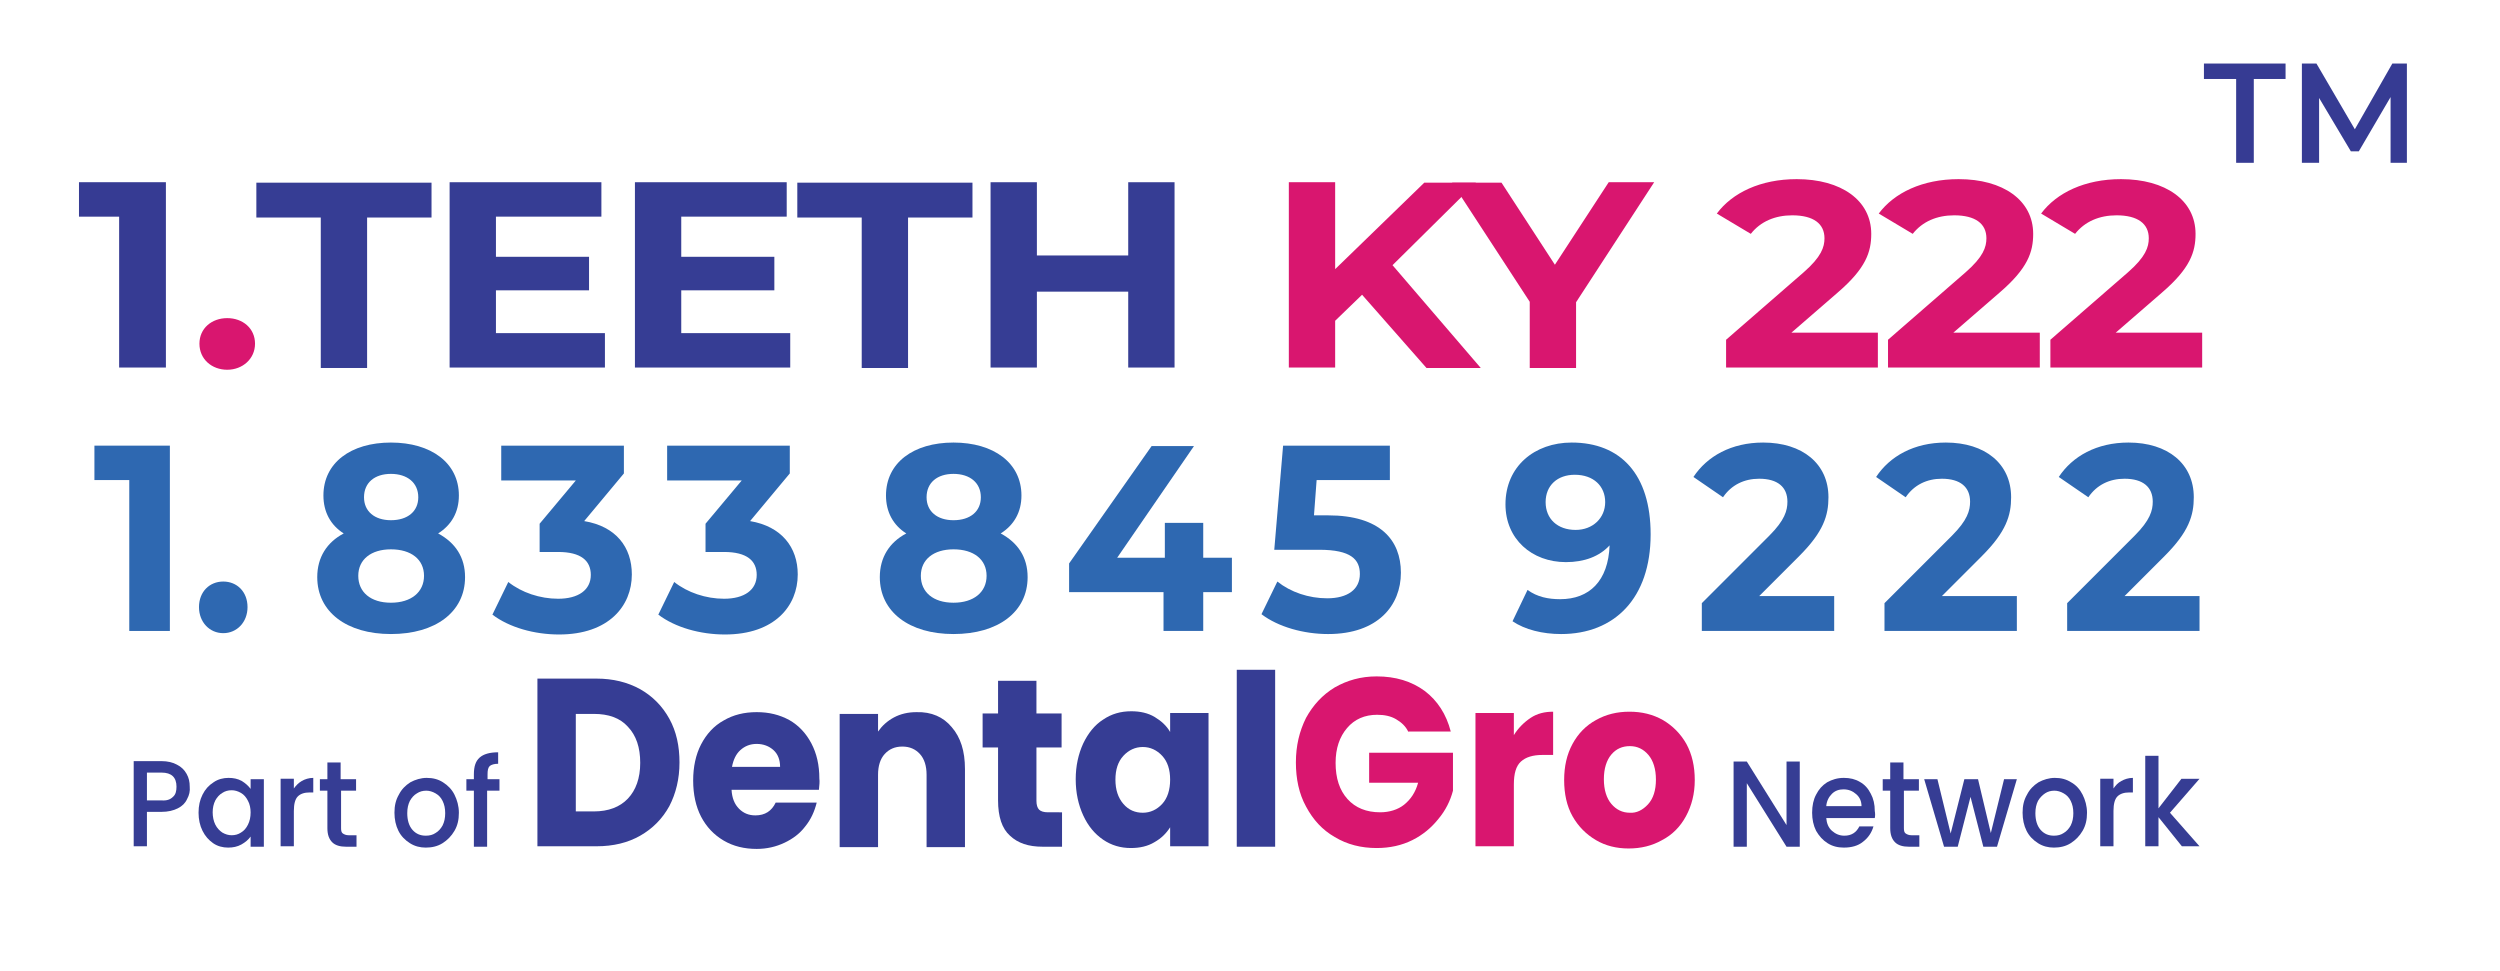 <?xml version="1.0" encoding="utf-8"?>
<!-- Generator: Adobe Illustrator 28.0.0, SVG Export Plug-In . SVG Version: 6.00 Build 0)  -->
<svg version="1.1" id="Layer_1" xmlns="http://www.w3.org/2000/svg" xmlns:xlink="http://www.w3.org/1999/xlink" x="0px" y="0px"
	 viewBox="0 0 566.6 220" style="enable-background:new 0 0 566.6 220;" xml:space="preserve">
<g>
	<g>
		<g>
			<path style="fill:#363D94;" d="M145.1,156.2c2.8,1.6,5,3.8,6.6,6.7c1.6,2.9,2.3,6.2,2.3,9.9c0,3.7-0.8,7-2.3,9.9
				c-1.6,2.9-3.8,5.1-6.6,6.7c-2.8,1.6-6.1,2.4-9.9,2.4h-13.4v-38h13.4C138.9,153.8,142.2,154.6,145.1,156.2z M142.3,181
				c1.8-1.9,2.8-4.6,2.8-8.1c0-3.5-0.9-6.2-2.8-8.2c-1.8-2-4.4-2.9-7.7-2.9h-4.1v22.1h4.1C137.9,183.9,140.5,182.9,142.3,181z"/>
			<path style="fill:#363D94;" d="M185.6,179h-19.8c0.1,1.9,0.7,3.3,1.7,4.3c1,1,2.2,1.5,3.7,1.5c2.2,0,3.7-1,4.6-2.9h9.3
				c-0.5,2-1.3,3.8-2.6,5.4c-1.2,1.6-2.8,2.8-4.7,3.7c-1.9,0.9-4,1.4-6.3,1.4c-2.8,0-5.3-0.6-7.5-1.9c-2.2-1.3-3.9-3.1-5.1-5.4
				c-1.2-2.3-1.8-5.1-1.8-8.2c0-3.1,0.6-5.9,1.8-8.2c1.2-2.3,2.9-4.2,5.1-5.4c2.2-1.3,4.7-1.9,7.5-1.9c2.8,0,5.2,0.6,7.4,1.8
				c2.1,1.2,3.8,3,5,5.3c1.2,2.3,1.8,4.9,1.8,8C185.8,177.1,185.7,178,185.6,179z M176.8,173.8c0-1.6-0.5-2.9-1.5-3.8
				c-1-0.9-2.3-1.4-3.8-1.4c-1.5,0-2.7,0.5-3.7,1.4c-1,0.9-1.6,2.2-1.9,3.8H176.8z"/>
			<path style="fill:#363D94;" d="M215.7,164.8c2,2.3,3,5.4,3,9.5v17.7H210v-16.4c0-2-0.5-3.6-1.5-4.7c-1-1.1-2.3-1.7-4-1.7
				c-1.7,0-3,0.6-4,1.7c-1,1.1-1.5,2.7-1.5,4.7v16.4h-8.7v-30.2h8.7v4c0.9-1.3,2.1-2.4,3.6-3.2c1.5-0.8,3.2-1.2,5.1-1.2
				C211.1,161.3,213.8,162.5,215.7,164.8z"/>
			<path style="fill:#363D94;" d="M240.7,184v7.9h-4.4c-3.2,0-5.6-0.8-7.4-2.5c-1.8-1.6-2.7-4.3-2.7-8v-12h-3.5v-7.7h3.5v-7.4h8.7
				v7.4h5.7v7.7h-5.7v12.1c0,0.9,0.2,1.6,0.6,2c0.4,0.4,1.1,0.6,2,0.6H240.7z"/>
			<path style="fill:#363D94;" d="M245.5,168.5c1.1-2.3,2.6-4.2,4.5-5.4c1.9-1.3,4-1.9,6.4-1.9c2,0,3.8,0.4,5.3,1.3
				c1.5,0.9,2.7,2,3.5,3.4v-4.3h8.7v30.2h-8.7v-4.3c-0.9,1.4-2,2.5-3.6,3.4c-1.5,0.9-3.3,1.3-5.3,1.3c-2.3,0-4.4-0.6-6.3-1.9
				c-1.9-1.3-3.4-3.1-4.5-5.5c-1.1-2.4-1.7-5.1-1.7-8.2C243.8,173.6,244.4,170.9,245.5,168.5z M263.4,171.3c-1.2-1.3-2.7-2-4.4-2
				c-1.7,0-3.2,0.7-4.4,2c-1.2,1.3-1.8,3.1-1.8,5.4c0,2.3,0.6,4.1,1.8,5.5c1.2,1.4,2.7,2,4.4,2c1.7,0,3.2-0.7,4.4-2
				c1.2-1.3,1.8-3.2,1.8-5.5C265.2,174.4,264.6,172.6,263.4,171.3z"/>
			<path style="fill:#363D94;" d="M289,151.8v40.1h-8.7v-40.1H289z"/>
			<path style="fill:#D9166F;" d="M319.2,165.9c-0.6-1.3-1.6-2.2-2.8-2.9c-1.2-0.7-2.6-1-4.3-1c-2.8,0-5.1,1-6.8,3
				c-1.7,2-2.6,4.6-2.6,7.9c0,3.5,0.9,6.2,2.7,8.2c1.8,2,4.3,3,7.4,3c2.1,0,4-0.6,5.4-1.7c1.5-1.2,2.6-2.8,3.2-5h-11.1v-6.8h19v8.6
				c-0.6,2.3-1.7,4.5-3.3,6.4c-1.6,2-3.5,3.6-5.9,4.8c-2.4,1.2-5.1,1.8-8.1,1.8c-3.5,0-6.7-0.8-9.5-2.5c-2.8-1.6-4.9-3.9-6.5-6.9
				c-1.6-2.9-2.3-6.3-2.3-10c0-3.8,0.8-7.1,2.3-10.1c1.6-2.9,3.7-5.2,6.5-6.9c2.8-1.6,5.9-2.5,9.5-2.5c4.3,0,7.9,1.1,10.9,3.3
				c2.9,2.2,4.9,5.3,5.9,9.2H319.2z"/>
			<path style="fill:#D9166F;" d="M346.9,162.7c1.5-1,3.2-1.4,5.1-1.4v9.8h-2.4c-2.2,0-3.8,0.5-4.9,1.5c-1.1,1-1.6,2.7-1.6,5.2v14
				h-8.7v-30.2h8.7v5C344.1,165,345.4,163.7,346.9,162.7z"/>
			<path style="fill:#D9166F;" d="M361.7,190.4c-2.2-1.3-4-3.1-5.3-5.4c-1.3-2.3-1.9-5.1-1.9-8.2c0-3.1,0.6-5.8,1.9-8.2
				c1.3-2.4,3.1-4.2,5.3-5.4c2.3-1.3,4.8-1.9,7.6-1.9c2.8,0,5.3,0.6,7.6,1.9c2.2,1.3,4,3.1,5.3,5.4c1.3,2.4,1.9,5.1,1.9,8.2
				c0,3.1-0.7,5.8-2,8.2c-1.3,2.4-3.1,4.2-5.4,5.4c-2.3,1.3-4.8,1.9-7.6,1.9C366.4,192.3,363.9,191.7,361.7,190.4z M373.5,182.3
				c1.2-1.3,1.8-3.2,1.8-5.6c0-2.4-0.6-4.3-1.7-5.6c-1.1-1.3-2.5-2-4.2-2c-1.7,0-3.1,0.6-4.2,1.9c-1.1,1.3-1.7,3.2-1.7,5.6
				c0,2.4,0.6,4.3,1.7,5.6c1.1,1.3,2.5,2,4.2,2C370.9,184.3,372.3,183.6,373.5,182.3z"/>
		</g>
	</g>
	<g>
		<path style="fill:#363D94;" d="M407.9,191.9h-3l-9-14.4v14.4h-3v-19.3h3l9,14.4v-14.4h3V191.9z"/>
		<path style="fill:#363D94;" d="M424.9,185.4h-11c0.1,1.2,0.5,2.2,1.3,2.9c0.8,0.7,1.7,1.1,2.8,1.1c1.6,0,2.7-0.7,3.4-2.1h3.2
			c-0.4,1.4-1.2,2.6-2.4,3.5c-1.1,0.9-2.6,1.3-4.3,1.3c-1.4,0-2.6-0.3-3.7-1c-1.1-0.7-1.9-1.6-2.6-2.8c-0.6-1.2-0.9-2.6-0.9-4.1
			c0-1.6,0.3-3,0.9-4.1c0.6-1.2,1.4-2.1,2.5-2.8c1.1-0.6,2.3-1,3.8-1c1.4,0,2.6,0.3,3.6,0.9c1.1,0.6,1.9,1.5,2.5,2.7
			c0.6,1.1,0.9,2.4,0.9,3.9C425,184.4,425,184.9,424.9,185.4z M421.9,182.8c0-1.2-0.4-2.1-1.2-2.8c-0.8-0.7-1.7-1.1-2.9-1.1
			c-1,0-1.9,0.3-2.6,1c-0.7,0.7-1.2,1.6-1.3,2.8H421.9z"/>
		<path style="fill:#363D94;" d="M431.5,179.2v8.5c0,0.6,0.1,1,0.4,1.2c0.3,0.2,0.7,0.4,1.3,0.4h1.8v2.6h-2.4c-1.3,0-2.4-0.3-3.1-1
			s-1.1-1.7-1.1-3.2v-8.5h-1.7v-2.6h1.7v-3.8h3v3.8h3.5v2.6H431.5z"/>
		<path style="fill:#363D94;" d="M457.1,176.6l-4.5,15.3h-3.1l-2.9-11.3l-2.9,11.3h-3.1l-4.5-15.3h3l3,12.3l3.1-12.3h3.1l2.9,12.2
			l3-12.2H457.1z"/>
		<path style="fill:#363D94;" d="M461.9,191.1c-1.1-0.7-2-1.6-2.6-2.8c-0.6-1.2-0.9-2.6-0.9-4.1c0-1.6,0.3-2.9,1-4.1
			c0.6-1.2,1.5-2.1,2.6-2.8c1.1-0.6,2.4-1,3.7-1c1.4,0,2.6,0.3,3.7,1c1.1,0.6,2,1.6,2.6,2.8c0.6,1.2,1,2.6,1,4.1
			c0,1.6-0.3,2.9-1,4.1c-0.7,1.2-1.6,2.1-2.7,2.8c-1.1,0.7-2.4,1-3.8,1C464.2,192.1,463,191.8,461.9,191.1z M467.7,188.8
			c0.7-0.4,1.2-1,1.6-1.7c0.4-0.8,0.6-1.7,0.6-2.8c0-1.1-0.2-2-0.6-2.8c-0.4-0.8-0.9-1.3-1.6-1.7c-0.7-0.4-1.4-0.6-2.1-0.6
			c-0.8,0-1.5,0.2-2.1,0.6s-1.2,1-1.6,1.7c-0.4,0.8-0.6,1.7-0.6,2.8c0,1.6,0.4,2.9,1.2,3.8s1.8,1.3,3,1.3
			C466.4,189.4,467.1,189.2,467.7,188.8z"/>
		<path style="fill:#363D94;" d="M480.8,177c0.7-0.4,1.6-0.7,2.6-0.7v3.3h-0.8c-1.2,0-2.1,0.3-2.7,0.9c-0.6,0.6-0.9,1.7-0.9,3.3v8
			h-3v-15.3h3v2.2C479.5,178,480,177.4,480.8,177z"/>
		<path style="fill:#363D94;" d="M491.8,184.2l6.7,7.6h-4l-5.3-6.6v6.6h-3v-20.5h3v11.9l5.2-6.7h4.1L491.8,184.2z"/>
	</g>
	<g>
		<g>
			<path style="fill:#363D94;" d="M42.4,181.1c-0.4,0.9-1.1,1.6-2.1,2.1c-1,0.5-2.2,0.8-3.7,0.8h-3.3v7.8h-3v-19.3h6.3
				c1.4,0,2.6,0.3,3.5,0.8c1,0.5,1.7,1.2,2.2,2.1c0.5,0.9,0.7,1.8,0.7,2.9C43.1,179.3,42.9,180.2,42.4,181.1z M39.2,180.6
				c0.6-0.5,0.8-1.3,0.8-2.3c0-2.1-1.1-3.2-3.4-3.2h-3.3v6.3h3.3C37.8,181.5,38.6,181.2,39.2,180.6z"/>
			<path style="fill:#363D94;" d="M45.9,180.1c0.6-1.2,1.4-2.1,2.5-2.8c1-0.7,2.2-1,3.4-1c1.1,0,2.1,0.2,3,0.7
				c0.8,0.5,1.5,1.1,2,1.8v-2.2h3v15.3h-3v-2.3c-0.5,0.7-1.2,1.3-2.1,1.8c-0.9,0.5-1.9,0.7-3,0.7c-1.2,0-2.4-0.3-3.4-1
				c-1-0.7-1.8-1.6-2.4-2.8c-0.6-1.2-0.9-2.6-0.9-4.1C45,182.6,45.3,181.3,45.9,180.1z M56.2,181.5c-0.4-0.8-0.9-1.4-1.6-1.8
				c-0.7-0.4-1.4-0.6-2.1-0.6c-0.8,0-1.5,0.2-2.1,0.6c-0.7,0.4-1.2,1-1.6,1.7c-0.4,0.8-0.6,1.7-0.6,2.7s0.2,2,0.6,2.8
				c0.4,0.8,1,1.4,1.6,1.8c0.7,0.4,1.4,0.6,2.1,0.6c0.8,0,1.5-0.2,2.1-0.6c0.7-0.4,1.2-1,1.6-1.8c0.4-0.8,0.6-1.7,0.6-2.8
				C56.8,183.2,56.6,182.2,56.2,181.5z"/>
			<path style="fill:#363D94;" d="M68.4,177c0.7-0.4,1.6-0.7,2.6-0.7v3.3h-0.8c-1.2,0-2.1,0.3-2.7,0.9c-0.6,0.6-0.9,1.7-0.9,3.3v8
				h-3v-15.3h3v2.2C67.1,178,67.7,177.4,68.4,177z"/>
			<path style="fill:#363D94;" d="M77.3,179.2v8.5c0,0.6,0.1,1,0.4,1.2c0.3,0.2,0.7,0.4,1.3,0.4h1.8v2.6h-2.4c-1.3,0-2.4-0.3-3.1-1
				s-1.1-1.7-1.1-3.2v-8.5h-1.7v-2.6h1.7v-3.8h3v3.8h3.5v2.6H77.3z"/>
			<path style="fill:#363D94;" d="M92.9,191.1c-1.1-0.7-2-1.6-2.6-2.8c-0.6-1.2-0.9-2.6-0.9-4.1c0-1.6,0.3-2.9,1-4.1
				c0.6-1.2,1.5-2.1,2.6-2.8c1.1-0.6,2.4-1,3.7-1c1.4,0,2.6,0.3,3.7,1s2,1.6,2.6,2.8c0.6,1.2,1,2.6,1,4.1c0,1.6-0.3,2.9-1,4.1
				c-0.7,1.2-1.6,2.1-2.7,2.8c-1.1,0.7-2.4,1-3.8,1C95.2,192.1,94,191.8,92.9,191.1z M98.7,188.8c0.7-0.4,1.2-1,1.6-1.7
				c0.4-0.8,0.6-1.7,0.6-2.8c0-1.1-0.2-2-0.6-2.8c-0.4-0.8-0.9-1.3-1.6-1.7c-0.7-0.4-1.4-0.6-2.1-0.6c-0.8,0-1.5,0.2-2.1,0.6
				c-0.7,0.4-1.2,1-1.6,1.7c-0.4,0.8-0.6,1.7-0.6,2.8c0,1.6,0.4,2.9,1.2,3.8s1.8,1.3,3,1.3C97.4,189.4,98.1,189.2,98.7,188.8z"/>
			<path style="fill:#363D94;" d="M113.1,179.2h-2.7v12.7h-3v-12.7h-1.7v-2.6h1.7v-1.1c0-1.8,0.4-3,1.3-3.8c0.9-0.8,2.3-1.2,4.2-1.2
				v2.6c-0.9,0-1.5,0.2-1.9,0.5c-0.4,0.4-0.5,1-0.5,1.9v1.1h2.7V179.2z"/>
		</g>
	</g>
</g>
<g>
	<path style="fill:#363B93;" d="M37.6,41.3v42H27V49.1h-9.1v-7.8H37.6z"/>
	<path style="fill:#D9166F;" d="M45.2,77.9c0-3.5,2.8-5.8,6.3-5.8c3.5,0,6.3,2.3,6.3,5.8c0,3.4-2.8,5.9-6.3,5.9
		C48,83.8,45.2,81.4,45.2,77.9z"/>
	<path style="fill:#363D94;" d="M72.7,49.3H58.1v-7.9h39.7v7.9H83.2v34.1H72.7V49.3z"/>
	<path style="fill:#363D94;" d="M137.1,75.5v7.8h-35.2v-42h34.4v7.8h-23.9v9.1h21.1v7.6h-21.1v9.7H137.1z"/>
	<path style="fill:#363D94;" d="M179.1,75.5v7.8h-35.2v-42h34.4v7.8h-23.9v9.1h21.1v7.6h-21.1v9.7H179.1z"/>
	<path style="fill:#363D94;" d="M195.3,49.3h-14.6v-7.9h39.7v7.9h-14.6v34.1h-10.5V49.3z"/>
	<path style="fill:#363D94;" d="M266.2,41.3v42h-10.5V66.1H235v17.2h-10.5v-42H235v16.6h20.7V41.3H266.2z"/>
	<path style="fill:#D9166F;" d="M308.7,66.8l-6.1,5.9v10.6h-10.5v-42h10.5V61l20.2-19.6h11.7l-18.9,18.7l20,23.3h-12.3L308.7,66.8z"
		/>
	<path style="fill:#D9166F;" d="M357.2,68.5v14.9h-10.5v-15l-17.6-27h11.2L352.4,60l12.2-18.7h10.3L357.2,68.5z"/>
	<path style="fill:#D9166F;" d="M425.6,75.4v7.9h-34.4V77l17.6-15.3c4-3.5,4.7-5.7,4.7-7.7c0-3.3-2.5-5.2-7.3-5.2
		c-3.9,0-7.2,1.4-9.4,4.2l-7.7-4.6c3.5-4.7,9.9-7.8,18.1-7.8c10.1,0,16.9,4.8,16.9,12.4c0,4.1-1.2,7.8-7.6,13.3L406,75.4H425.6z"/>
	<path style="fill:#D9166F;" d="M462.3,75.4v7.9h-34.4V77l17.6-15.3c4-3.5,4.7-5.7,4.7-7.7c0-3.3-2.5-5.2-7.3-5.2
		c-3.9,0-7.2,1.4-9.4,4.2l-7.7-4.6c3.5-4.7,9.9-7.8,18.1-7.8c10.1,0,16.9,4.8,16.9,12.4c0,4.1-1.2,7.8-7.6,13.3l-10.5,9.1H462.3z"/>
	<path style="fill:#D9166F;" d="M499.1,75.4v7.9h-34.4V77l17.6-15.3c4-3.5,4.7-5.7,4.7-7.7c0-3.3-2.5-5.2-7.3-5.2
		c-3.9,0-7.2,1.4-9.4,4.2l-7.7-4.6c3.5-4.7,9.9-7.8,18.1-7.8c10.1,0,16.9,4.8,16.9,12.4c0,4.1-1.2,7.8-7.6,13.3l-10.5,9.1H499.1z"/>
</g>
<g>
	<path style="fill:#2E68B1;" d="M38.5,101v42h-9.2v-34.2h-7.9V101H38.5z"/>
	<path style="fill:#2E68B1;" d="M45.1,137.6c0-3.5,2.4-5.8,5.5-5.8s5.5,2.3,5.5,5.8c0,3.4-2.4,5.9-5.5,5.9S45.1,141,45.1,137.6z"/>
	<path style="fill:#2E68B1;" d="M105.4,130.8c0,7.9-6.7,12.9-16.8,12.9c-10,0-16.7-5-16.7-12.9c0-4.5,2.2-7.9,6-9.9
		c-3-1.9-4.6-4.9-4.6-8.6c0-7.4,6.2-12,15.3-12c9.1,0,15.4,4.6,15.4,12c0,3.8-1.7,6.7-4.7,8.6C103.2,123,105.4,126.3,105.4,130.8z
		 M96.1,130.5c0-3.7-2.9-6-7.5-6c-4.5,0-7.4,2.3-7.4,6s2.8,6.1,7.4,6.1C93.2,136.6,96.1,134.2,96.1,130.5z M82.5,112.7
		c0,3.2,2.4,5.2,6.1,5.2c3.8,0,6.2-2,6.2-5.2c0-3.3-2.5-5.3-6.2-5.3C84.9,107.4,82.5,109.4,82.5,112.7z"/>
	<path style="fill:#2E68B1;" d="M143.2,130.2c0,7.1-5.2,13.6-16.5,13.6c-5.6,0-11.3-1.6-15.1-4.5l3.6-7.4c3,2.4,7.2,3.8,11.3,3.8
		c4.6,0,7.4-2,7.4-5.4c0-3.2-2.2-5.2-7.4-5.2h-4.2v-6.4l8.2-9.8h-16.9V101h27.8v6.3l-9,10.8C139.6,119.3,143.2,124,143.2,130.2z"/>
	<path style="fill:#2E68B1;" d="M180.8,130.2c0,7.1-5.2,13.6-16.5,13.6c-5.6,0-11.3-1.6-15.1-4.5l3.6-7.4c3,2.4,7.2,3.8,11.3,3.8
		c4.6,0,7.4-2,7.4-5.4c0-3.2-2.2-5.2-7.4-5.2h-4.2v-6.4l8.2-9.8h-16.9V101H179v6.3l-9,10.8C177.1,119.3,180.8,124,180.8,130.2z"/>
	<path style="fill:#2E68B1;" d="M232.9,130.8c0,7.9-6.7,12.9-16.8,12.9c-10,0-16.7-5-16.7-12.9c0-4.5,2.2-7.9,6-9.9
		c-3-1.9-4.6-4.9-4.6-8.6c0-7.4,6.2-12,15.3-12c9.1,0,15.4,4.6,15.4,12c0,3.8-1.7,6.7-4.7,8.6C230.7,123,232.9,126.3,232.9,130.8z
		 M223.6,130.5c0-3.7-2.9-6-7.5-6c-4.5,0-7.4,2.3-7.4,6s2.8,6.1,7.4,6.1C220.7,136.6,223.6,134.2,223.6,130.5z M210,112.7
		c0,3.2,2.4,5.2,6.1,5.2c3.8,0,6.2-2,6.2-5.2c0-3.3-2.5-5.3-6.2-5.3C212.4,107.4,210,109.4,210,112.7z"/>
	<path style="fill:#2E68B1;" d="M279.2,134.2h-6.5v8.8h-9v-8.8h-21.4v-6.5l18.7-26.6h9.6l-17.4,25.3H264v-7.9h8.7v7.9h6.5V134.2z"/>
	<path style="fill:#2E68B1;" d="M317.5,129.8c0,7.4-5.2,13.9-16.5,13.9c-5.5,0-11.3-1.6-15.1-4.5l3.6-7.4c3,2.4,7.1,3.8,11.3,3.8
		c4.6,0,7.4-2,7.4-5.5c0-3.3-2-5.5-9.2-5.5h-10.2l2-23.6H315v7.8h-16.6l-0.6,8h3.2C312.8,116.8,317.5,122.4,317.5,129.8z"/>
	<path style="fill:#2E68B1;" d="M374.1,121.1c0,14.5-8.2,22.6-20.3,22.6c-4.2,0-8.2-1-11-2.9l3.4-7.1c2.2,1.6,4.7,2.1,7.4,2.1
		c6.6,0,10.9-4.1,11.2-12.2c-2.3,2.5-5.7,3.8-9.9,3.8c-7.7,0-13.7-5.2-13.7-13.1c0-8.6,6.6-14,15-14
		C367.3,100.3,374.1,107.5,374.1,121.1z M363.8,113.8c0-3.6-2.6-6.2-6.9-6.2c-3.9,0-6.6,2.4-6.6,6.2s2.7,6.3,6.8,6.3
		C361,120.1,363.8,117.4,363.8,113.8z"/>
	<path style="fill:#2E68B1;" d="M415.7,135.1v7.9h-30v-6.3l15.3-15.3c3.5-3.5,4.1-5.7,4.1-7.7c0-3.3-2.2-5.2-6.4-5.2
		c-3.4,0-6.3,1.4-8.2,4.2l-6.7-4.6c3.1-4.7,8.6-7.8,15.8-7.8c8.9,0,14.8,4.8,14.8,12.4c0,4.1-1.1,7.8-6.6,13.3l-9.1,9.1H415.7z"/>
	<path style="fill:#2E68B1;" d="M457.1,135.1v7.9h-30v-6.3l15.3-15.3c3.5-3.5,4.1-5.7,4.1-7.7c0-3.3-2.2-5.2-6.4-5.2
		c-3.4,0-6.3,1.4-8.2,4.2l-6.7-4.6c3.1-4.7,8.6-7.8,15.8-7.8c8.9,0,14.8,4.8,14.8,12.4c0,4.1-1.1,7.8-6.6,13.3l-9.1,9.1H457.1z"/>
	<path style="fill:#2E68B1;" d="M498.5,135.1v7.9h-30v-6.3l15.3-15.3c3.5-3.5,4.1-5.7,4.1-7.7c0-3.3-2.2-5.2-6.4-5.2
		c-3.4,0-6.3,1.4-8.2,4.2l-6.7-4.6c3.1-4.7,8.6-7.8,15.8-7.8c8.9,0,14.8,4.8,14.8,12.4c0,4.1-1.1,7.8-6.6,13.3l-9.1,9.1H498.5z"/>
</g>
<g>
	<path style="fill:#363B93;" d="M506.7,17.9h-7.2v-3.5h18.5v3.5h-7.2v19h-4V17.9z"/>
	<path style="fill:#363B93;" d="M541.8,36.9l0-14.9l-7.2,12.3h-1.8l-7.2-12.1v14.7h-3.9V14.4h3.3l8.7,14.9l8.5-14.9h3.3l0,22.5
		H541.8z"/>
</g>
</svg>
